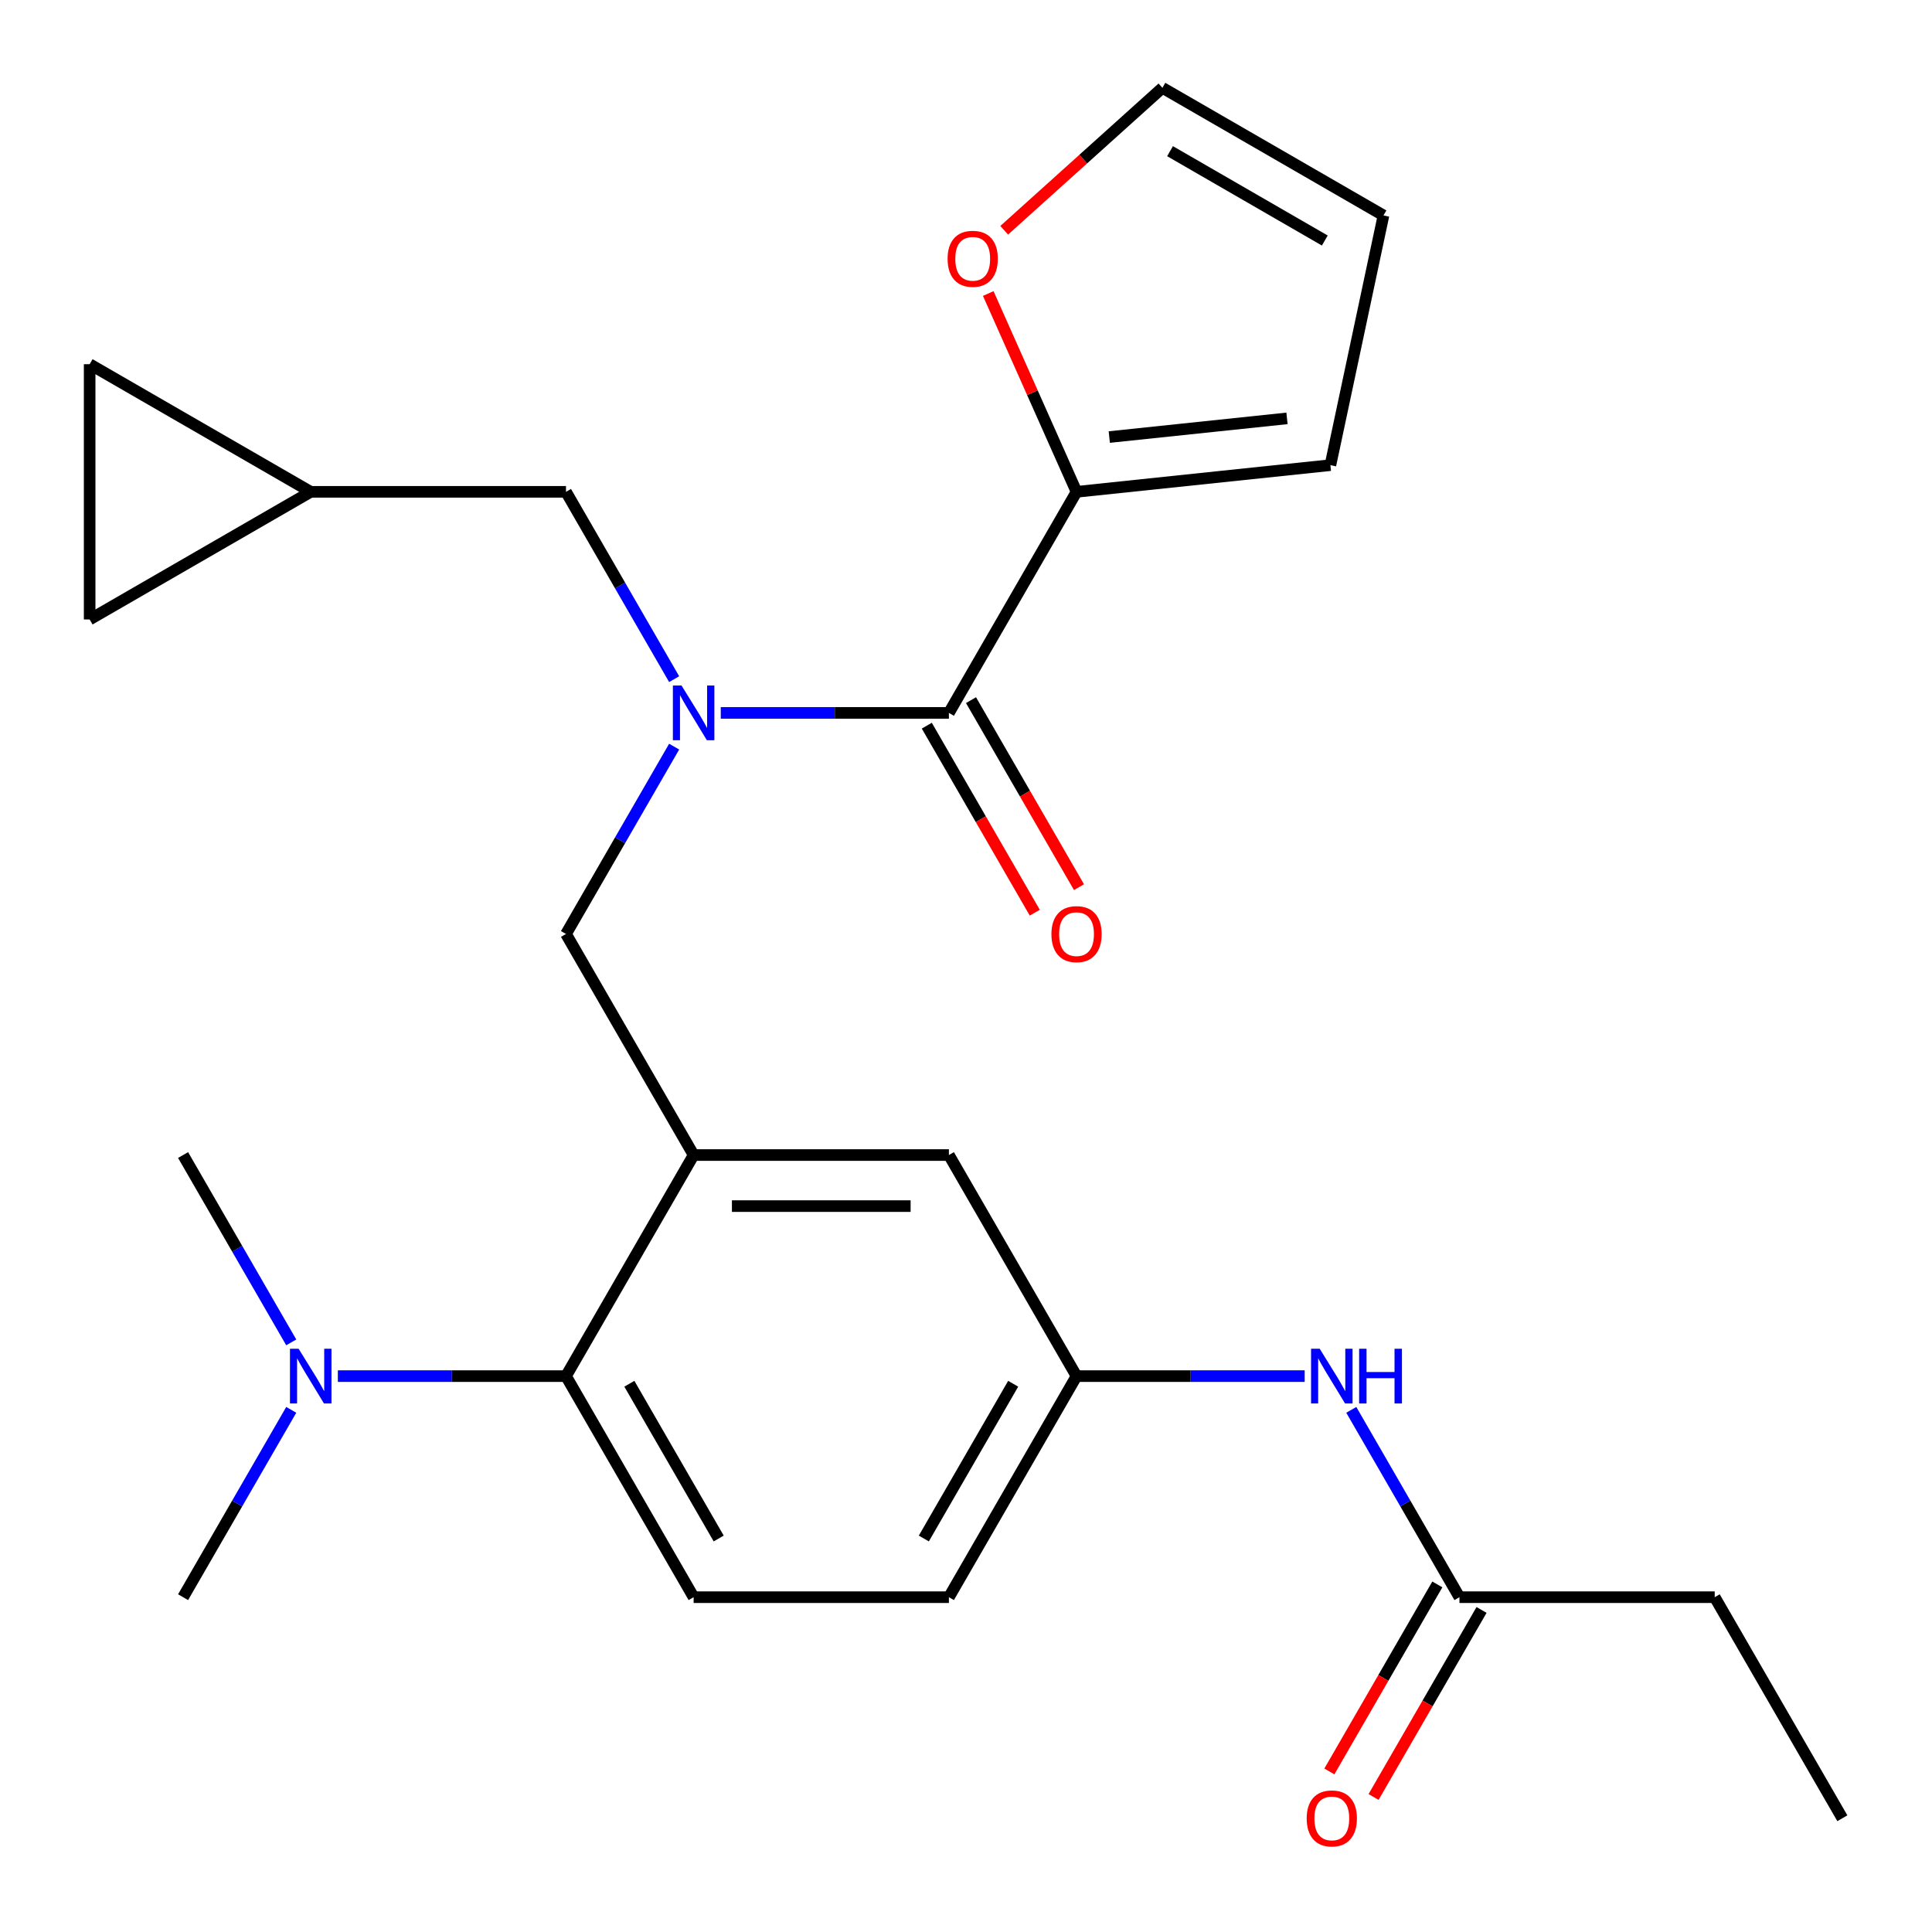 <?xml version='1.0' encoding='iso-8859-1'?>
<svg version='1.1' baseProfile='full'
              xmlns='http://www.w3.org/2000/svg'
                      xmlns:rdkit='http://www.rdkit.org/xml'
                      xmlns:xlink='http://www.w3.org/1999/xlink'
                  xml:space='preserve'
width='1000px' height='1000px' viewBox='0 0 1000 1000'>
<!-- END OF HEADER -->
<rect style='opacity:1.0;fill:#FFFFFF;stroke:none' width='1000' height='1000' x='0' y='0'> </rect>
<path class='bond-0' d='M 699.424,729.738 L 727.414,778.22' style='fill:none;fill-rule:evenodd;stroke:#0000FF;stroke-width:6px;stroke-linecap:butt;stroke-linejoin:miter;stroke-opacity:1' />
<path class='bond-0' d='M 727.414,778.22 L 755.405,826.701' style='fill:none;fill-rule:evenodd;stroke:#000000;stroke-width:6px;stroke-linecap:butt;stroke-linejoin:miter;stroke-opacity:1' />
<path class='bond-1' d='M 675.298,712.275 L 616.256,712.275' style='fill:none;fill-rule:evenodd;stroke:#0000FF;stroke-width:6px;stroke-linecap:butt;stroke-linejoin:miter;stroke-opacity:1' />
<path class='bond-1' d='M 616.256,712.275 L 557.213,712.275' style='fill:none;fill-rule:evenodd;stroke:#000000;stroke-width:6px;stroke-linecap:butt;stroke-linejoin:miter;stroke-opacity:1' />
<path class='bond-2' d='M 887.533,826.701 L 953.597,941.128' style='fill:none;fill-rule:evenodd;stroke:#000000;stroke-width:6px;stroke-linecap:butt;stroke-linejoin:miter;stroke-opacity:1' />
<path class='bond-3' d='M 887.533,826.701 L 755.405,826.701' style='fill:none;fill-rule:evenodd;stroke:#000000;stroke-width:6px;stroke-linecap:butt;stroke-linejoin:miter;stroke-opacity:1' />
<path class='bond-4' d='M 743.963,820.095 L 716.018,868.497' style='fill:none;fill-rule:evenodd;stroke:#000000;stroke-width:6px;stroke-linecap:butt;stroke-linejoin:miter;stroke-opacity:1' />
<path class='bond-4' d='M 716.018,868.497 L 688.073,916.898' style='fill:none;fill-rule:evenodd;stroke:#FF0000;stroke-width:6px;stroke-linecap:butt;stroke-linejoin:miter;stroke-opacity:1' />
<path class='bond-4' d='M 766.848,833.308 L 738.903,881.709' style='fill:none;fill-rule:evenodd;stroke:#000000;stroke-width:6px;stroke-linecap:butt;stroke-linejoin:miter;stroke-opacity:1' />
<path class='bond-4' d='M 738.903,881.709 L 710.959,930.111' style='fill:none;fill-rule:evenodd;stroke:#FF0000;stroke-width:6px;stroke-linecap:butt;stroke-linejoin:miter;stroke-opacity:1' />
<path class='bond-5' d='M 557.213,254.57 L 534.364,203.25' style='fill:none;fill-rule:evenodd;stroke:#000000;stroke-width:6px;stroke-linecap:butt;stroke-linejoin:miter;stroke-opacity:1' />
<path class='bond-5' d='M 534.364,203.25 L 511.514,151.929' style='fill:none;fill-rule:evenodd;stroke:#FF0000;stroke-width:6px;stroke-linecap:butt;stroke-linejoin:miter;stroke-opacity:1' />
<path class='bond-6' d='M 557.213,254.57 L 688.617,240.759' style='fill:none;fill-rule:evenodd;stroke:#000000;stroke-width:6px;stroke-linecap:butt;stroke-linejoin:miter;stroke-opacity:1' />
<path class='bond-6' d='M 574.162,226.218 L 666.144,216.55' style='fill:none;fill-rule:evenodd;stroke:#000000;stroke-width:6px;stroke-linecap:butt;stroke-linejoin:miter;stroke-opacity:1' />
<path class='bond-7' d='M 557.213,254.57 L 491.149,368.997' style='fill:none;fill-rule:evenodd;stroke:#000000;stroke-width:6px;stroke-linecap:butt;stroke-linejoin:miter;stroke-opacity:1' />
<path class='bond-8' d='M 348.939,386.46 L 320.948,434.941' style='fill:none;fill-rule:evenodd;stroke:#0000FF;stroke-width:6px;stroke-linecap:butt;stroke-linejoin:miter;stroke-opacity:1' />
<path class='bond-8' d='M 320.948,434.941 L 292.957,483.423' style='fill:none;fill-rule:evenodd;stroke:#000000;stroke-width:6px;stroke-linecap:butt;stroke-linejoin:miter;stroke-opacity:1' />
<path class='bond-9' d='M 373.064,368.997 L 432.107,368.997' style='fill:none;fill-rule:evenodd;stroke:#0000FF;stroke-width:6px;stroke-linecap:butt;stroke-linejoin:miter;stroke-opacity:1' />
<path class='bond-9' d='M 432.107,368.997 L 491.149,368.997' style='fill:none;fill-rule:evenodd;stroke:#000000;stroke-width:6px;stroke-linecap:butt;stroke-linejoin:miter;stroke-opacity:1' />
<path class='bond-10' d='M 348.939,351.533 L 320.948,303.052' style='fill:none;fill-rule:evenodd;stroke:#0000FF;stroke-width:6px;stroke-linecap:butt;stroke-linejoin:miter;stroke-opacity:1' />
<path class='bond-10' d='M 320.948,303.052 L 292.957,254.57' style='fill:none;fill-rule:evenodd;stroke:#000000;stroke-width:6px;stroke-linecap:butt;stroke-linejoin:miter;stroke-opacity:1' />
<path class='bond-11' d='M 479.706,375.603 L 507.651,424.005' style='fill:none;fill-rule:evenodd;stroke:#000000;stroke-width:6px;stroke-linecap:butt;stroke-linejoin:miter;stroke-opacity:1' />
<path class='bond-11' d='M 507.651,424.005 L 535.596,472.406' style='fill:none;fill-rule:evenodd;stroke:#FF0000;stroke-width:6px;stroke-linecap:butt;stroke-linejoin:miter;stroke-opacity:1' />
<path class='bond-11' d='M 502.592,362.39 L 530.536,410.792' style='fill:none;fill-rule:evenodd;stroke:#000000;stroke-width:6px;stroke-linecap:butt;stroke-linejoin:miter;stroke-opacity:1' />
<path class='bond-11' d='M 530.536,410.792 L 558.481,459.193' style='fill:none;fill-rule:evenodd;stroke:#FF0000;stroke-width:6px;stroke-linecap:butt;stroke-linejoin:miter;stroke-opacity:1' />
<path class='bond-12' d='M 519.775,119.186 L 560.719,82.32' style='fill:none;fill-rule:evenodd;stroke:#FF0000;stroke-width:6px;stroke-linecap:butt;stroke-linejoin:miter;stroke-opacity:1' />
<path class='bond-12' d='M 560.719,82.32 L 601.662,45.455' style='fill:none;fill-rule:evenodd;stroke:#000000;stroke-width:6px;stroke-linecap:butt;stroke-linejoin:miter;stroke-opacity:1' />
<path class='bond-13' d='M 688.617,240.759 L 716.088,111.519' style='fill:none;fill-rule:evenodd;stroke:#000000;stroke-width:6px;stroke-linecap:butt;stroke-linejoin:miter;stroke-opacity:1' />
<path class='bond-14' d='M 46.403,188.506 L 46.403,320.634' style='fill:none;fill-rule:evenodd;stroke:#000000;stroke-width:6px;stroke-linecap:butt;stroke-linejoin:miter;stroke-opacity:1' />
<path class='bond-15' d='M 46.403,188.506 L 160.829,254.57' style='fill:none;fill-rule:evenodd;stroke:#000000;stroke-width:6px;stroke-linecap:butt;stroke-linejoin:miter;stroke-opacity:1' />
<path class='bond-16' d='M 292.957,483.423 L 359.021,597.849' style='fill:none;fill-rule:evenodd;stroke:#000000;stroke-width:6px;stroke-linecap:butt;stroke-linejoin:miter;stroke-opacity:1' />
<path class='bond-17' d='M 46.403,320.634 L 160.829,254.57' style='fill:none;fill-rule:evenodd;stroke:#000000;stroke-width:6px;stroke-linecap:butt;stroke-linejoin:miter;stroke-opacity:1' />
<path class='bond-18' d='M 94.765,826.701 L 122.756,778.22' style='fill:none;fill-rule:evenodd;stroke:#000000;stroke-width:6px;stroke-linecap:butt;stroke-linejoin:miter;stroke-opacity:1' />
<path class='bond-18' d='M 122.756,778.22 L 150.747,729.738' style='fill:none;fill-rule:evenodd;stroke:#0000FF;stroke-width:6px;stroke-linecap:butt;stroke-linejoin:miter;stroke-opacity:1' />
<path class='bond-19' d='M 150.747,694.812 L 122.756,646.331' style='fill:none;fill-rule:evenodd;stroke:#0000FF;stroke-width:6px;stroke-linecap:butt;stroke-linejoin:miter;stroke-opacity:1' />
<path class='bond-19' d='M 122.756,646.331 L 94.765,597.849' style='fill:none;fill-rule:evenodd;stroke:#000000;stroke-width:6px;stroke-linecap:butt;stroke-linejoin:miter;stroke-opacity:1' />
<path class='bond-20' d='M 174.872,712.275 L 233.915,712.275' style='fill:none;fill-rule:evenodd;stroke:#0000FF;stroke-width:6px;stroke-linecap:butt;stroke-linejoin:miter;stroke-opacity:1' />
<path class='bond-20' d='M 233.915,712.275 L 292.957,712.275' style='fill:none;fill-rule:evenodd;stroke:#000000;stroke-width:6px;stroke-linecap:butt;stroke-linejoin:miter;stroke-opacity:1' />
<path class='bond-21' d='M 557.213,712.275 L 491.149,826.701' style='fill:none;fill-rule:evenodd;stroke:#000000;stroke-width:6px;stroke-linecap:butt;stroke-linejoin:miter;stroke-opacity:1' />
<path class='bond-21' d='M 524.418,716.226 L 478.173,796.325' style='fill:none;fill-rule:evenodd;stroke:#000000;stroke-width:6px;stroke-linecap:butt;stroke-linejoin:miter;stroke-opacity:1' />
<path class='bond-22' d='M 557.213,712.275 L 491.149,597.849' style='fill:none;fill-rule:evenodd;stroke:#000000;stroke-width:6px;stroke-linecap:butt;stroke-linejoin:miter;stroke-opacity:1' />
<path class='bond-23' d='M 491.149,826.701 L 359.021,826.701' style='fill:none;fill-rule:evenodd;stroke:#000000;stroke-width:6px;stroke-linecap:butt;stroke-linejoin:miter;stroke-opacity:1' />
<path class='bond-24' d='M 359.021,826.701 L 292.957,712.275' style='fill:none;fill-rule:evenodd;stroke:#000000;stroke-width:6px;stroke-linecap:butt;stroke-linejoin:miter;stroke-opacity:1' />
<path class='bond-24' d='M 371.997,796.325 L 325.752,716.226' style='fill:none;fill-rule:evenodd;stroke:#000000;stroke-width:6px;stroke-linecap:butt;stroke-linejoin:miter;stroke-opacity:1' />
<path class='bond-25' d='M 292.957,712.275 L 359.021,597.849' style='fill:none;fill-rule:evenodd;stroke:#000000;stroke-width:6px;stroke-linecap:butt;stroke-linejoin:miter;stroke-opacity:1' />
<path class='bond-26' d='M 359.021,597.849 L 491.149,597.849' style='fill:none;fill-rule:evenodd;stroke:#000000;stroke-width:6px;stroke-linecap:butt;stroke-linejoin:miter;stroke-opacity:1' />
<path class='bond-26' d='M 378.84,624.275 L 471.33,624.275' style='fill:none;fill-rule:evenodd;stroke:#000000;stroke-width:6px;stroke-linecap:butt;stroke-linejoin:miter;stroke-opacity:1' />
<path class='bond-27' d='M 160.829,254.57 L 292.957,254.57' style='fill:none;fill-rule:evenodd;stroke:#000000;stroke-width:6px;stroke-linecap:butt;stroke-linejoin:miter;stroke-opacity:1' />
<path class='bond-28' d='M 601.662,45.455 L 716.088,111.519' style='fill:none;fill-rule:evenodd;stroke:#000000;stroke-width:6px;stroke-linecap:butt;stroke-linejoin:miter;stroke-opacity:1' />
<path class='bond-28' d='M 605.613,78.249 L 685.712,124.494' style='fill:none;fill-rule:evenodd;stroke:#000000;stroke-width:6px;stroke-linecap:butt;stroke-linejoin:miter;stroke-opacity:1' />
<path  class='atom-0' d='M 683.081 698.115
L 692.361 713.115
Q 693.281 714.595, 694.761 717.275
Q 696.241 719.955, 696.321 720.115
L 696.321 698.115
L 700.081 698.115
L 700.081 726.435
L 696.201 726.435
L 686.241 710.035
Q 685.081 708.115, 683.841 705.915
Q 682.641 703.715, 682.281 703.035
L 682.281 726.435
L 678.601 726.435
L 678.601 698.115
L 683.081 698.115
' fill='#0000FF'/>
<path  class='atom-0' d='M 703.481 698.115
L 707.321 698.115
L 707.321 710.155
L 721.801 710.155
L 721.801 698.115
L 725.641 698.115
L 725.641 726.435
L 721.801 726.435
L 721.801 713.355
L 707.321 713.355
L 707.321 726.435
L 703.481 726.435
L 703.481 698.115
' fill='#0000FF'/>
<path  class='atom-3' d='M 676.341 941.208
Q 676.341 934.408, 679.701 930.608
Q 683.061 926.808, 689.341 926.808
Q 695.621 926.808, 698.981 930.608
Q 702.341 934.408, 702.341 941.208
Q 702.341 948.088, 698.941 952.008
Q 695.541 955.888, 689.341 955.888
Q 683.101 955.888, 679.701 952.008
Q 676.341 948.128, 676.341 941.208
M 689.341 952.688
Q 693.661 952.688, 695.981 949.808
Q 698.341 946.888, 698.341 941.208
Q 698.341 935.648, 695.981 932.848
Q 693.661 930.008, 689.341 930.008
Q 685.021 930.008, 682.661 932.808
Q 680.341 935.608, 680.341 941.208
Q 680.341 946.928, 682.661 949.808
Q 685.021 952.688, 689.341 952.688
' fill='#FF0000'/>
<path  class='atom-6' d='M 352.761 354.837
L 362.041 369.837
Q 362.961 371.317, 364.441 373.997
Q 365.921 376.677, 366.001 376.837
L 366.001 354.837
L 369.761 354.837
L 369.761 383.157
L 365.881 383.157
L 355.921 366.757
Q 354.761 364.837, 353.521 362.637
Q 352.321 360.437, 351.961 359.757
L 351.961 383.157
L 348.281 383.157
L 348.281 354.837
L 352.761 354.837
' fill='#0000FF'/>
<path  class='atom-8' d='M 544.213 483.503
Q 544.213 476.703, 547.573 472.903
Q 550.933 469.103, 557.213 469.103
Q 563.493 469.103, 566.853 472.903
Q 570.213 476.703, 570.213 483.503
Q 570.213 490.383, 566.813 494.303
Q 563.413 498.183, 557.213 498.183
Q 550.973 498.183, 547.573 494.303
Q 544.213 490.423, 544.213 483.503
M 557.213 494.983
Q 561.533 494.983, 563.853 492.103
Q 566.213 489.183, 566.213 483.503
Q 566.213 477.943, 563.853 475.143
Q 561.533 472.303, 557.213 472.303
Q 552.893 472.303, 550.533 475.103
Q 548.213 477.903, 548.213 483.503
Q 548.213 489.223, 550.533 492.103
Q 552.893 494.983, 557.213 494.983
' fill='#FF0000'/>
<path  class='atom-9' d='M 490.472 133.945
Q 490.472 127.145, 493.832 123.345
Q 497.192 119.545, 503.472 119.545
Q 509.752 119.545, 513.112 123.345
Q 516.472 127.145, 516.472 133.945
Q 516.472 140.825, 513.072 144.745
Q 509.672 148.625, 503.472 148.625
Q 497.232 148.625, 493.832 144.745
Q 490.472 140.865, 490.472 133.945
M 503.472 145.425
Q 507.792 145.425, 510.112 142.545
Q 512.472 139.625, 512.472 133.945
Q 512.472 128.385, 510.112 125.585
Q 507.792 122.745, 503.472 122.745
Q 499.152 122.745, 496.792 125.545
Q 494.472 128.345, 494.472 133.945
Q 494.472 139.665, 496.792 142.545
Q 499.152 145.425, 503.472 145.425
' fill='#FF0000'/>
<path  class='atom-15' d='M 154.569 698.115
L 163.849 713.115
Q 164.769 714.595, 166.249 717.275
Q 167.729 719.955, 167.809 720.115
L 167.809 698.115
L 171.569 698.115
L 171.569 726.435
L 167.689 726.435
L 157.729 710.035
Q 156.569 708.115, 155.329 705.915
Q 154.129 703.715, 153.769 703.035
L 153.769 726.435
L 150.089 726.435
L 150.089 698.115
L 154.569 698.115
' fill='#0000FF'/>
</svg>

